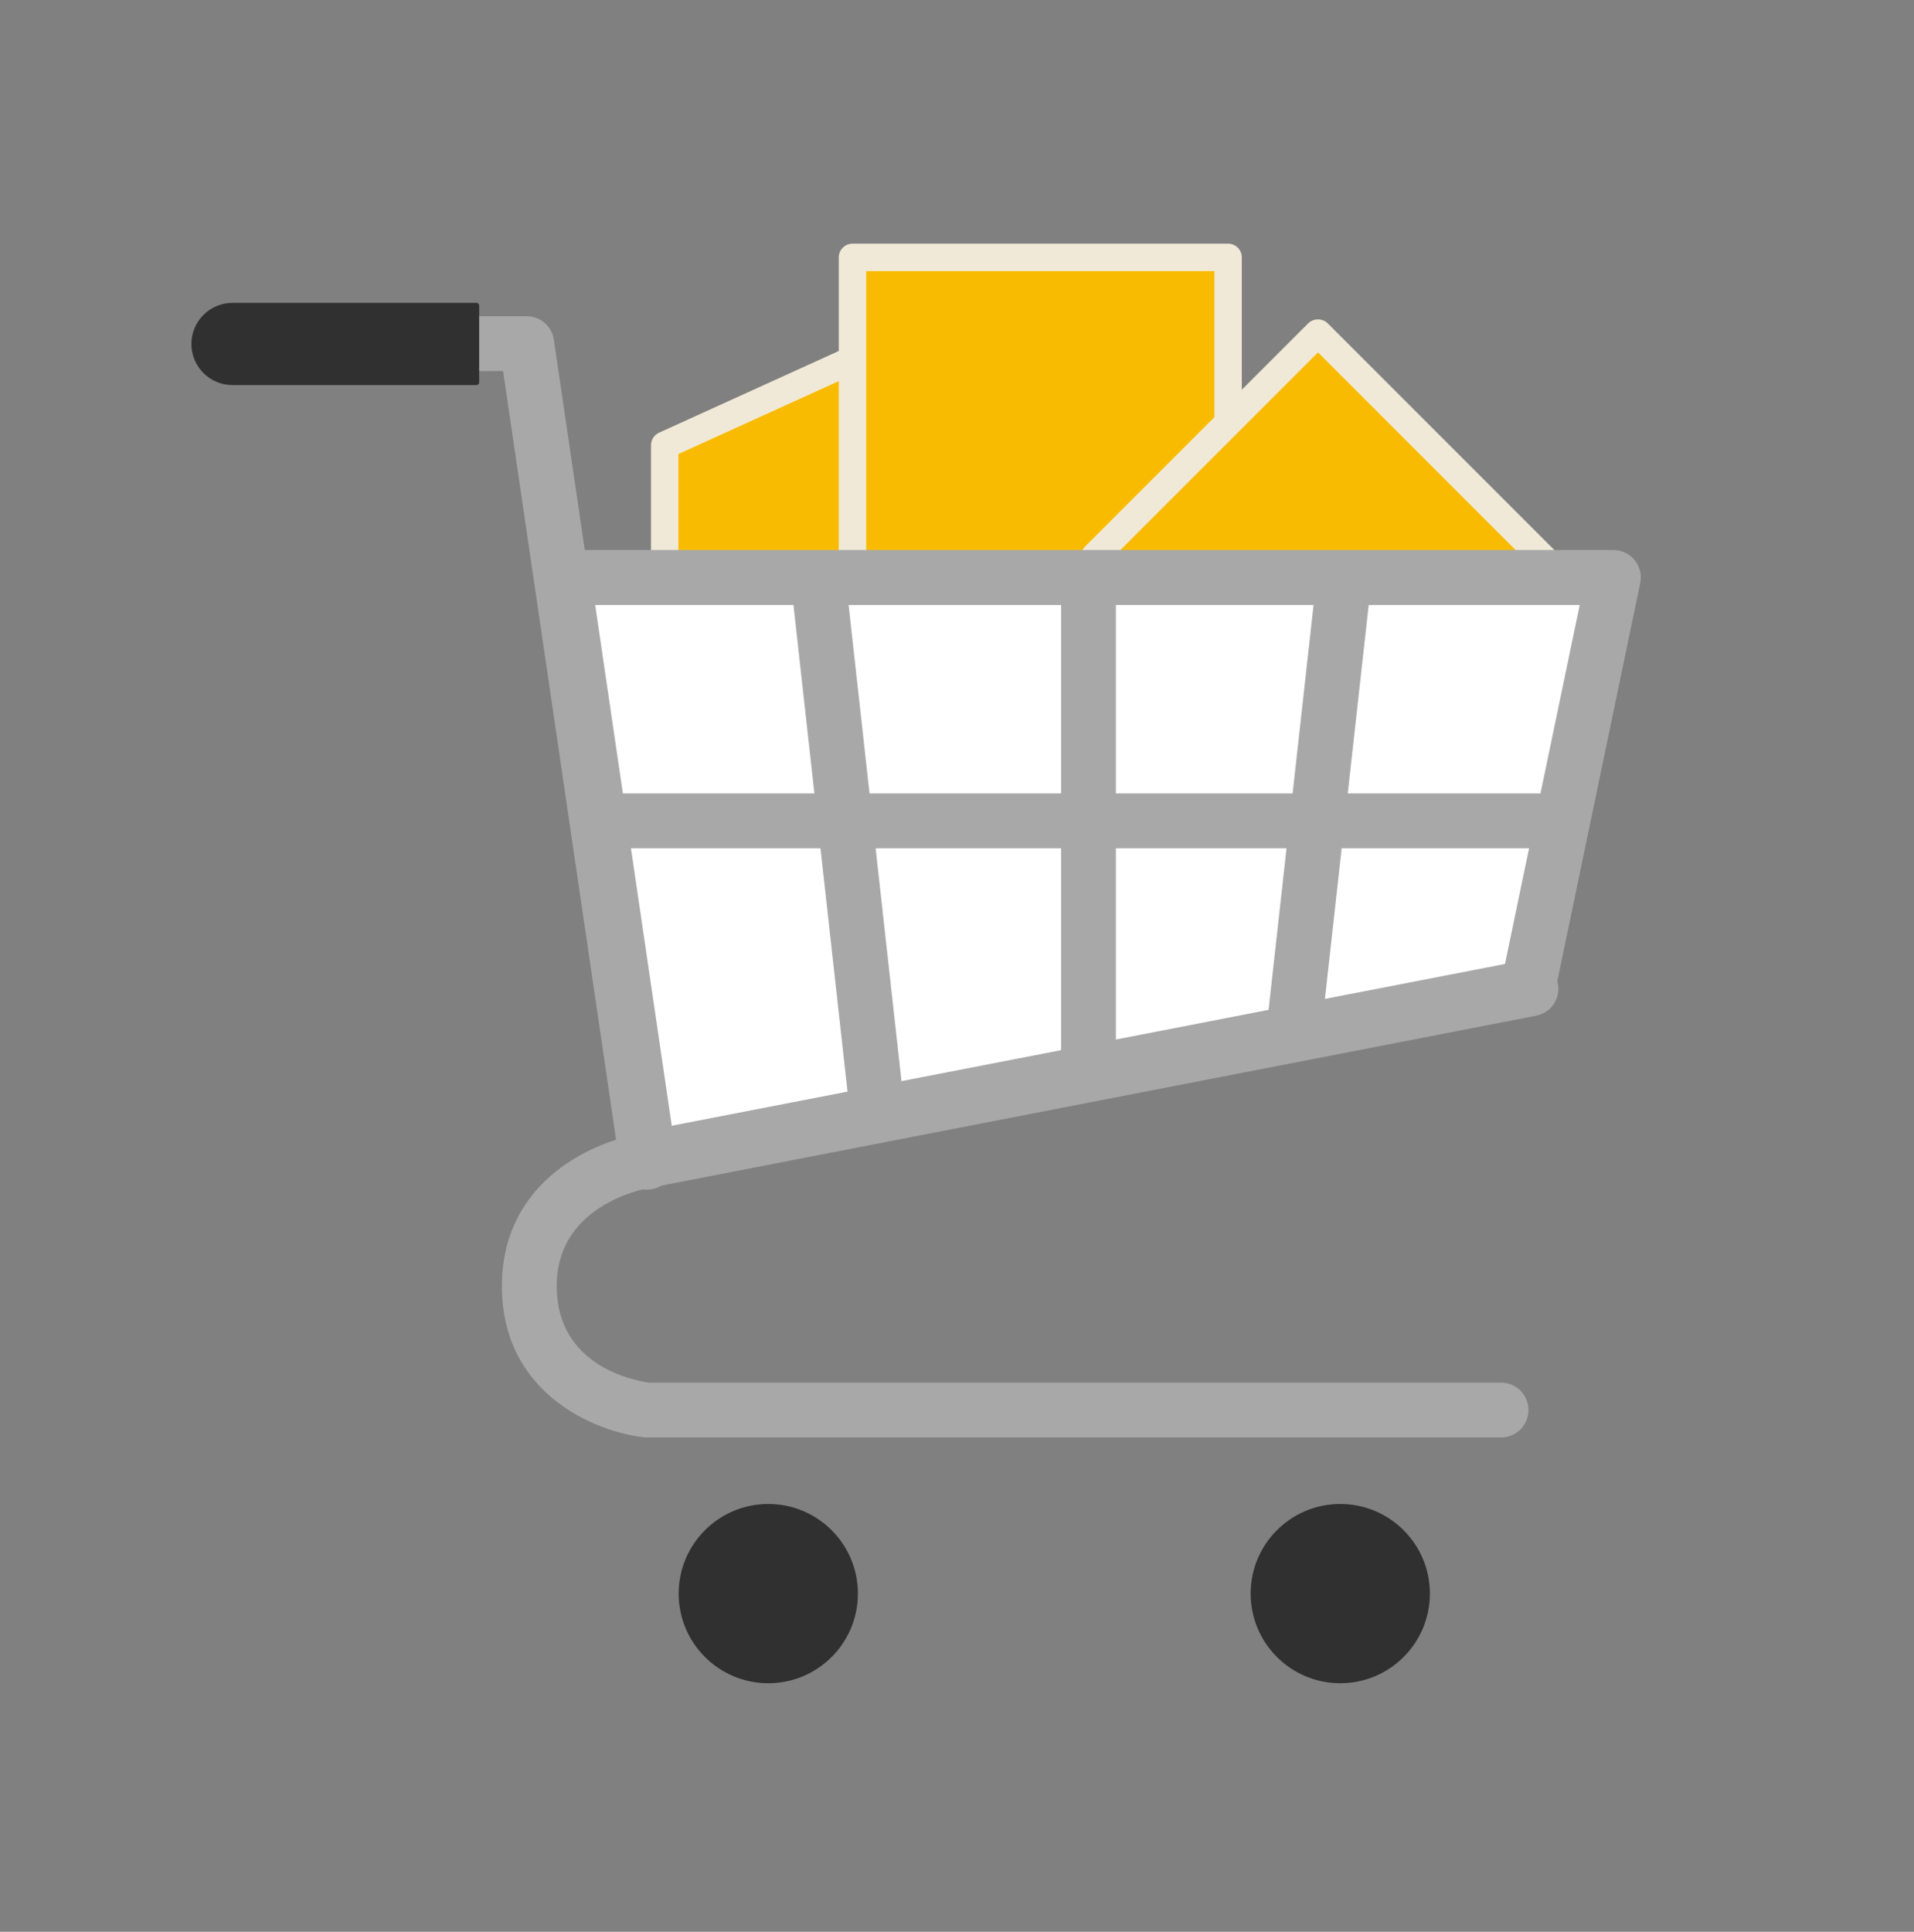 <svg width="110" height="111" viewBox="0 0 110 111" fill="none" xmlns="http://www.w3.org/2000/svg">
<rect x="0" y="0" width="110" height="111" fill="#808080" stroke="none"/>
<path d="M59.788 32.94H38.201V25.58L59.788 15.768V32.94Z" fill="#F9BB01"/>
<path d="M59.788 33.727H38.201C37.768 33.727 37.414 33.373 37.414 32.94V25.58C37.414 25.273 37.595 24.99 37.874 24.864L59.461 15.051C59.705 14.941 59.989 14.96 60.213 15.106C60.437 15.252 60.575 15.5 60.575 15.768V32.94C60.575 33.373 60.221 33.727 59.788 33.727ZM38.989 32.152H59V16.992L38.989 26.088V32.152Z" fill="#F1E9D7"/>
<path d="M70.58 14.787H48.994V32.94H70.58V14.787Z" fill="#F9BB01"/>
<path d="M70.58 33.728H48.994C48.561 33.728 48.206 33.373 48.206 32.94V14.787C48.206 14.354 48.561 14 48.994 14H70.58C71.013 14 71.368 14.354 71.368 14.787V32.94C71.368 33.373 71.013 33.728 70.58 33.728ZM49.782 32.153H69.793V15.575H49.782V32.153Z" fill="#F1E9D7"/>
<path d="M91.012 34.397L75.749 19.133L62.913 31.969L78.177 47.233L91.012 34.397Z" fill="#F9BB01"/>
<path d="M78.172 48.021C77.971 48.021 77.771 47.942 77.617 47.789L62.351 32.526C62.044 32.219 62.044 31.719 62.351 31.412L75.188 18.575C75.483 18.28 76.007 18.28 76.302 18.575L91.568 33.841C91.718 33.991 91.8 34.188 91.8 34.397C91.8 34.605 91.718 34.806 91.568 34.952L78.731 47.789C78.578 47.942 78.377 48.021 78.176 48.021H78.172ZM64.024 31.971L78.176 46.123L89.899 34.401L75.747 20.248L64.024 31.971Z" fill="#F1E9D7"/>
<path d="M37.288 66.547L87.82 56.735L92.726 33.184H32.381L37.288 66.547Z" fill="white"/>
<path d="M37.288 68.123C36.965 68.123 36.646 68.025 36.378 67.832C36.028 67.584 35.792 67.201 35.729 66.776L30.822 33.412C30.755 32.959 30.889 32.499 31.189 32.152C31.488 31.806 31.921 31.605 32.382 31.605H92.726C93.199 31.605 93.648 31.818 93.947 32.188C94.246 32.554 94.365 33.038 94.266 33.503L89.36 57.054C89.23 57.676 88.742 58.157 88.119 58.279L37.587 68.091C37.489 68.111 37.386 68.119 37.288 68.119V68.123ZM34.205 34.759L38.607 64.685L86.493 55.389L90.789 34.759H34.205Z" fill="#A8A8A8"/>
<path d="M37.185 68.356C36.417 68.356 35.744 67.792 35.63 67.009L28.912 21.32H16.599C15.729 21.32 15.024 20.615 15.024 19.745C15.024 18.875 15.729 18.17 16.599 18.17H30.271C31.05 18.17 31.716 18.745 31.83 19.517L38.749 66.552C38.875 67.414 38.28 68.214 37.418 68.34C37.339 68.352 37.264 68.356 37.185 68.356Z" fill="#A8A8A8"/>
<path d="M86.268 82.594H37.189C37.134 82.594 37.075 82.594 37.02 82.586C34.192 82.279 28.845 80.07 28.845 73.908C28.845 67.745 34.279 65.469 37.201 65.076L87.686 55.271C88.54 55.105 89.367 55.664 89.532 56.515C89.698 57.37 89.138 58.196 88.288 58.362L37.756 68.174C37.724 68.182 37.689 68.186 37.654 68.19C37.429 68.222 31.995 69.017 31.995 73.904C31.995 78.507 36.468 79.33 37.287 79.444H86.268C87.138 79.444 87.843 80.149 87.843 81.019C87.843 81.889 87.138 82.594 86.268 82.594Z" fill="#A8A8A8"/>
<path d="M77.027 96.718C79.871 96.718 82.177 94.412 82.177 91.568C82.177 88.723 79.871 86.418 77.027 86.418C74.182 86.418 71.876 88.723 71.876 91.568C71.876 94.412 74.182 96.718 77.027 96.718Z" fill="#303030"/>
<path d="M44.155 96.718C46.999 96.718 49.305 94.412 49.305 91.568C49.305 88.723 46.999 86.418 44.155 86.418C41.31 86.418 39.004 88.723 39.004 91.568C39.004 94.412 41.31 96.718 44.155 96.718Z" fill="#303030"/>
<path d="M75.713 32.767L72.769 59.262L75.9 59.61L78.844 33.115L75.713 32.767Z" fill="#A8A8A8"/>
<path d="M48.561 32.877L45.43 33.225L48.752 63.125L51.883 62.777L48.561 32.877Z" fill="#A8A8A8"/>
<path d="M64.131 32.94H60.981V61.886H64.131V32.94Z" fill="#A8A8A8"/>
<path d="M89.536 45.591H34.098V48.741H89.536V45.591Z" fill="#A8A8A8"/>
<path d="M13.363 17.402H27.385C27.467 17.402 27.538 17.469 27.538 17.555V21.974C27.538 22.056 27.471 22.127 27.385 22.127H13.363C12.059 22.127 11 21.068 11 19.765C11 18.461 12.059 17.402 13.363 17.402Z" fill="#303030"/>
</svg>
